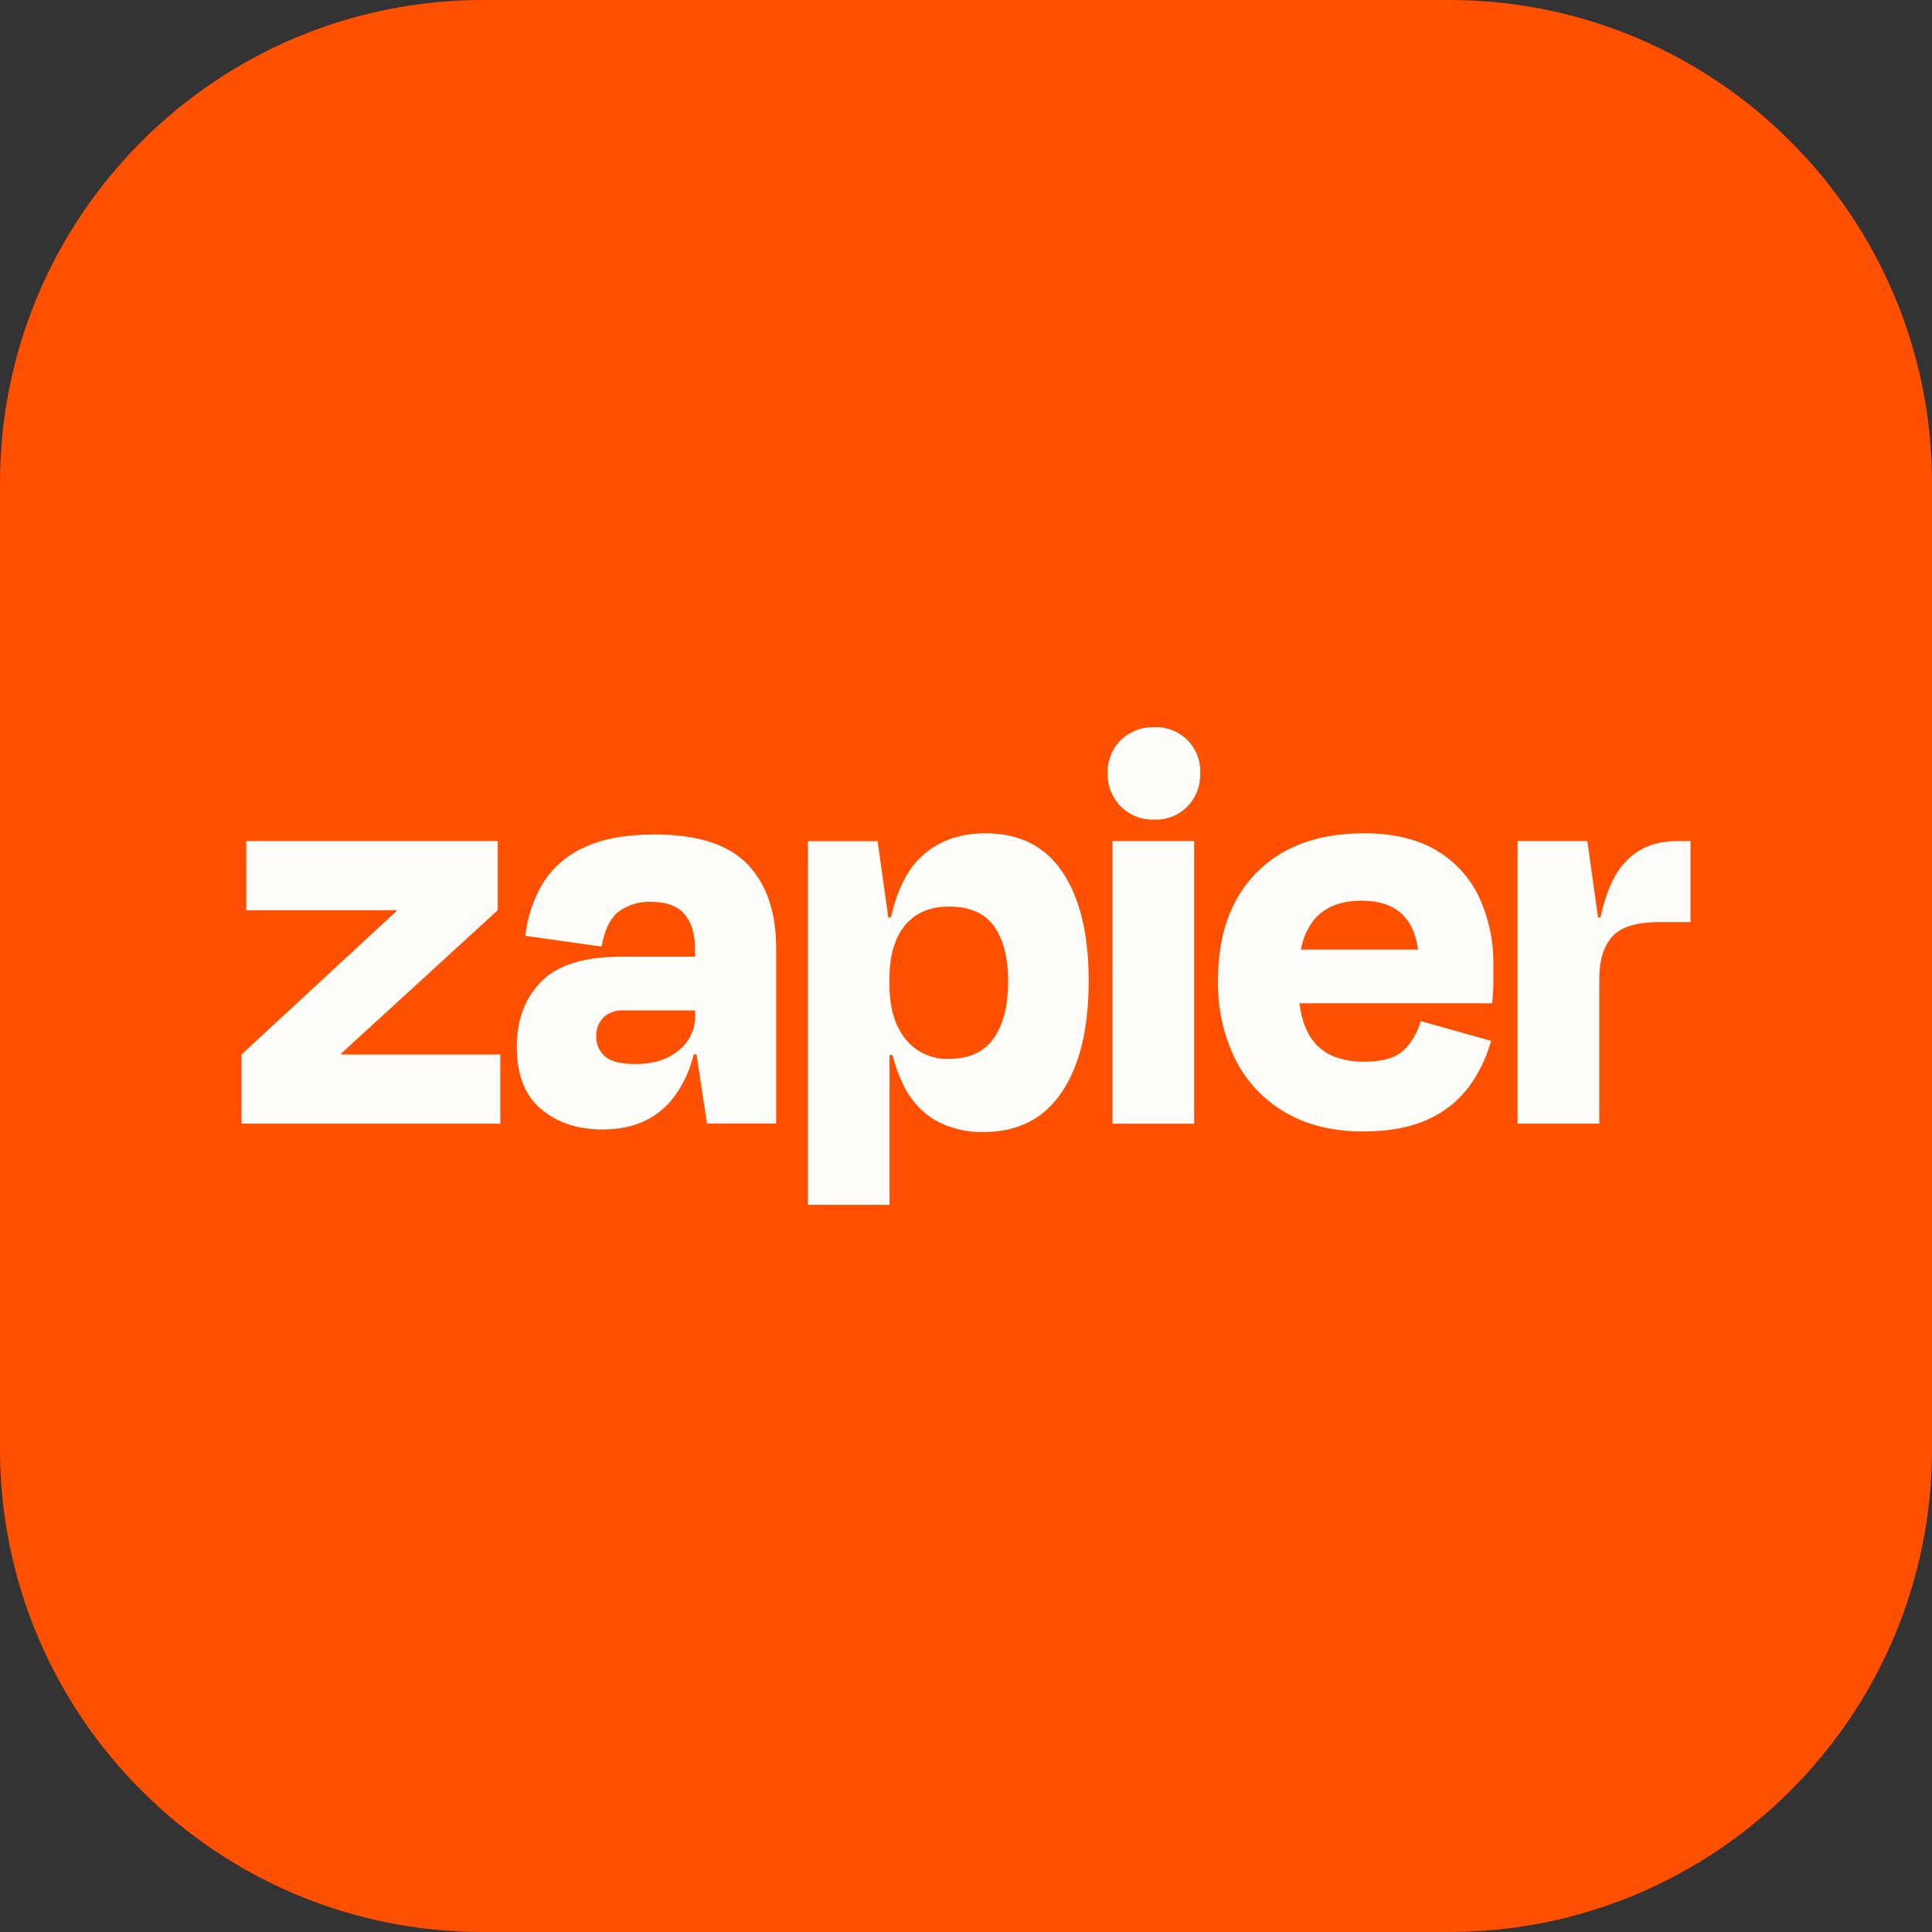 <?xml version="1.0" encoding="UTF-8"?>
<svg width="80px" height="80px" viewBox="0 0 80 80" version="1.1" xmlns="http://www.w3.org/2000/svg" xmlns:xlink="http://www.w3.org/1999/xlink">
    <rect x="0" y="0" width="80" height="80" fill="#333333" stroke="none"/>
    <title>webuild-icon-zapier</title>
    <g id="2.-WeBuild" stroke="none" stroke-width="1" fill="none" fill-rule="evenodd">
        <g id="webuild-icon-zapier">
            <path d="M20,0 L60,0 C71.046,0 80,8.954 80,20 L80,60 C80,71.046 71.046,80 60,80 L20,80 C8.954,80 0,71.046 0,60 L0,20 C0,8.954 8.954,0 20,0" id="container" fill="#FF4F00"></path>
            <path d="M41.151,42.985 C40.757,43.557 40.139,43.843 39.299,43.843 C38.952,43.859 38.607,43.792 38.291,43.648 C37.977,43.504 37.7,43.287 37.485,43.014 C37.047,42.465 36.829,41.712 36.83,40.756 L36.83,40.534 C36.83,39.564 37.048,38.82 37.485,38.304 C37.922,37.789 38.526,37.535 39.299,37.54 C40.154,37.54 40.775,37.812 41.162,38.355 C41.55,38.898 41.744,39.654 41.744,40.626 C41.746,41.631 41.55,42.417 41.154,42.985 L41.151,42.985 Z M40.807,34.505 C39.656,34.505 38.73,34.867 38.03,35.59 C37.512,36.127 37.132,36.927 36.89,37.991 L36.782,37.991 L36.34,34.831 L33.451,34.831 L33.451,49.891 L36.833,49.891 L36.833,43.689 L36.956,43.689 C37.06,44.102 37.205,44.505 37.389,44.889 C37.675,45.514 38.144,46.039 38.735,46.394 C39.347,46.728 40.036,46.894 40.734,46.875 C42.15,46.875 43.228,46.324 43.969,45.221 C44.71,44.118 45.081,42.58 45.081,40.604 C45.081,38.696 44.721,37.203 44.005,36.124 C43.289,35.045 42.222,34.505 40.807,34.505 L40.807,34.505 Z M47.796,30.11 C47.541,30.102 47.288,30.145 47.05,30.235 C46.812,30.327 46.596,30.465 46.412,30.642 C46.231,30.82 46.09,31.035 45.996,31.27 C45.903,31.507 45.859,31.759 45.869,32.014 C45.86,32.269 45.903,32.524 45.996,32.761 C46.091,32.999 46.232,33.215 46.413,33.396 C46.594,33.577 46.81,33.719 47.048,33.812 C47.286,33.905 47.541,33.949 47.796,33.94 C48.05,33.949 48.303,33.905 48.539,33.812 C48.776,33.718 48.989,33.576 49.167,33.395 C49.345,33.213 49.483,32.996 49.574,32.759 C49.665,32.521 49.707,32.268 49.697,32.014 C49.709,31.761 49.668,31.509 49.577,31.273 C49.486,31.037 49.346,30.823 49.167,30.644 C48.988,30.465 48.774,30.325 48.538,30.234 C48.302,30.142 48.049,30.099 47.796,30.11 L47.796,30.11 Z M56.386,37.295 C57.757,37.295 58.536,37.969 58.72,39.319 L53.867,39.319 C53.944,38.87 54.131,38.444 54.411,38.084 C54.856,37.557 55.514,37.294 56.386,37.295 L56.386,37.295 Z M59.472,35.209 C58.682,34.739 57.687,34.505 56.484,34.505 C54.591,34.505 53.11,35.044 52.04,36.122 C50.97,37.2 50.435,38.686 50.435,40.58 C50.407,41.725 50.657,42.859 51.163,43.887 C51.627,44.803 52.348,45.563 53.238,46.074 C54.134,46.591 55.2,46.85 56.436,46.852 C57.505,46.852 58.397,46.687 59.114,46.358 C59.787,46.062 60.374,45.599 60.818,45.012 C61.241,44.436 61.554,43.787 61.744,43.099 L58.829,42.283 C58.706,42.73 58.471,43.139 58.143,43.469 C57.814,43.798 57.262,43.963 56.489,43.963 C55.569,43.963 54.883,43.7 54.431,43.172 C54.104,42.792 53.898,42.249 53.807,41.544 L61.788,41.544 C61.821,41.215 61.838,40.939 61.838,40.715 L61.838,39.987 C61.857,39.008 61.655,38.037 61.246,37.148 C60.864,36.337 60.246,35.661 59.472,35.209 L59.472,35.209 Z M69.432,34.827 C68.477,34.827 67.724,35.164 67.173,35.838 C66.777,36.323 66.477,37.039 66.272,37.986 L66.171,37.986 L65.729,34.827 L62.84,34.827 L62.84,46.528 L66.223,46.528 L66.223,40.527 C66.223,39.77 66.4,39.19 66.755,38.787 C67.109,38.384 67.762,38.182 68.716,38.182 L70,38.182 L70,34.827 L69.432,34.827 Z M46.065,46.53 L49.447,46.53 L49.447,34.827 L46.065,34.827 L46.065,46.53 Z M28.108,43.493 C27.654,43.871 27.059,44.06 26.318,44.06 C25.708,44.06 25.284,43.953 25.047,43.739 C24.931,43.639 24.838,43.513 24.776,43.372 C24.715,43.231 24.684,43.079 24.688,42.925 C24.681,42.78 24.704,42.635 24.755,42.499 C24.806,42.364 24.884,42.239 24.985,42.135 C25.093,42.033 25.221,41.954 25.361,41.903 C25.502,41.852 25.651,41.83 25.799,41.838 L28.787,41.838 L28.787,42.035 C28.793,42.314 28.736,42.59 28.617,42.843 C28.5,43.095 28.326,43.318 28.108,43.493 L28.108,43.493 Z M27.107,34.554 C25.906,34.554 24.927,34.736 24.171,35.098 C23.466,35.414 22.872,35.934 22.466,36.592 C22.078,37.254 21.834,37.989 21.752,38.752 L24.911,39.196 C25.025,38.523 25.254,38.045 25.596,37.764 C25.986,37.47 26.466,37.322 26.955,37.344 C27.596,37.344 28.061,37.515 28.35,37.859 C28.637,38.201 28.782,38.676 28.782,39.302 L28.782,39.614 L25.744,39.614 C24.197,39.614 23.087,39.957 22.412,40.643 C21.736,41.329 21.398,42.234 21.4,43.359 C21.4,44.511 21.736,45.369 22.412,45.93 C23.086,46.493 23.933,46.772 24.956,46.769 C26.223,46.769 27.198,46.333 27.881,45.461 C28.283,44.925 28.572,44.311 28.726,43.659 L28.841,43.659 L29.276,46.522 L32.139,46.522 L32.139,39.271 C32.139,37.773 31.744,36.612 30.955,35.789 C30.165,34.966 28.882,34.554 27.107,34.554 L27.107,34.554 Z M14.131,43.665 L14.12,43.632 L20.611,37.69 L20.611,34.827 L10.197,34.827 L10.197,37.69 L16.417,37.69 L16.427,37.717 L10,43.665 L10,46.528 L20.716,46.528 L20.716,43.665 L14.131,43.665 Z" id="zapier" fill="#FFFDF9"></path>
        </g>
    </g>
</svg>